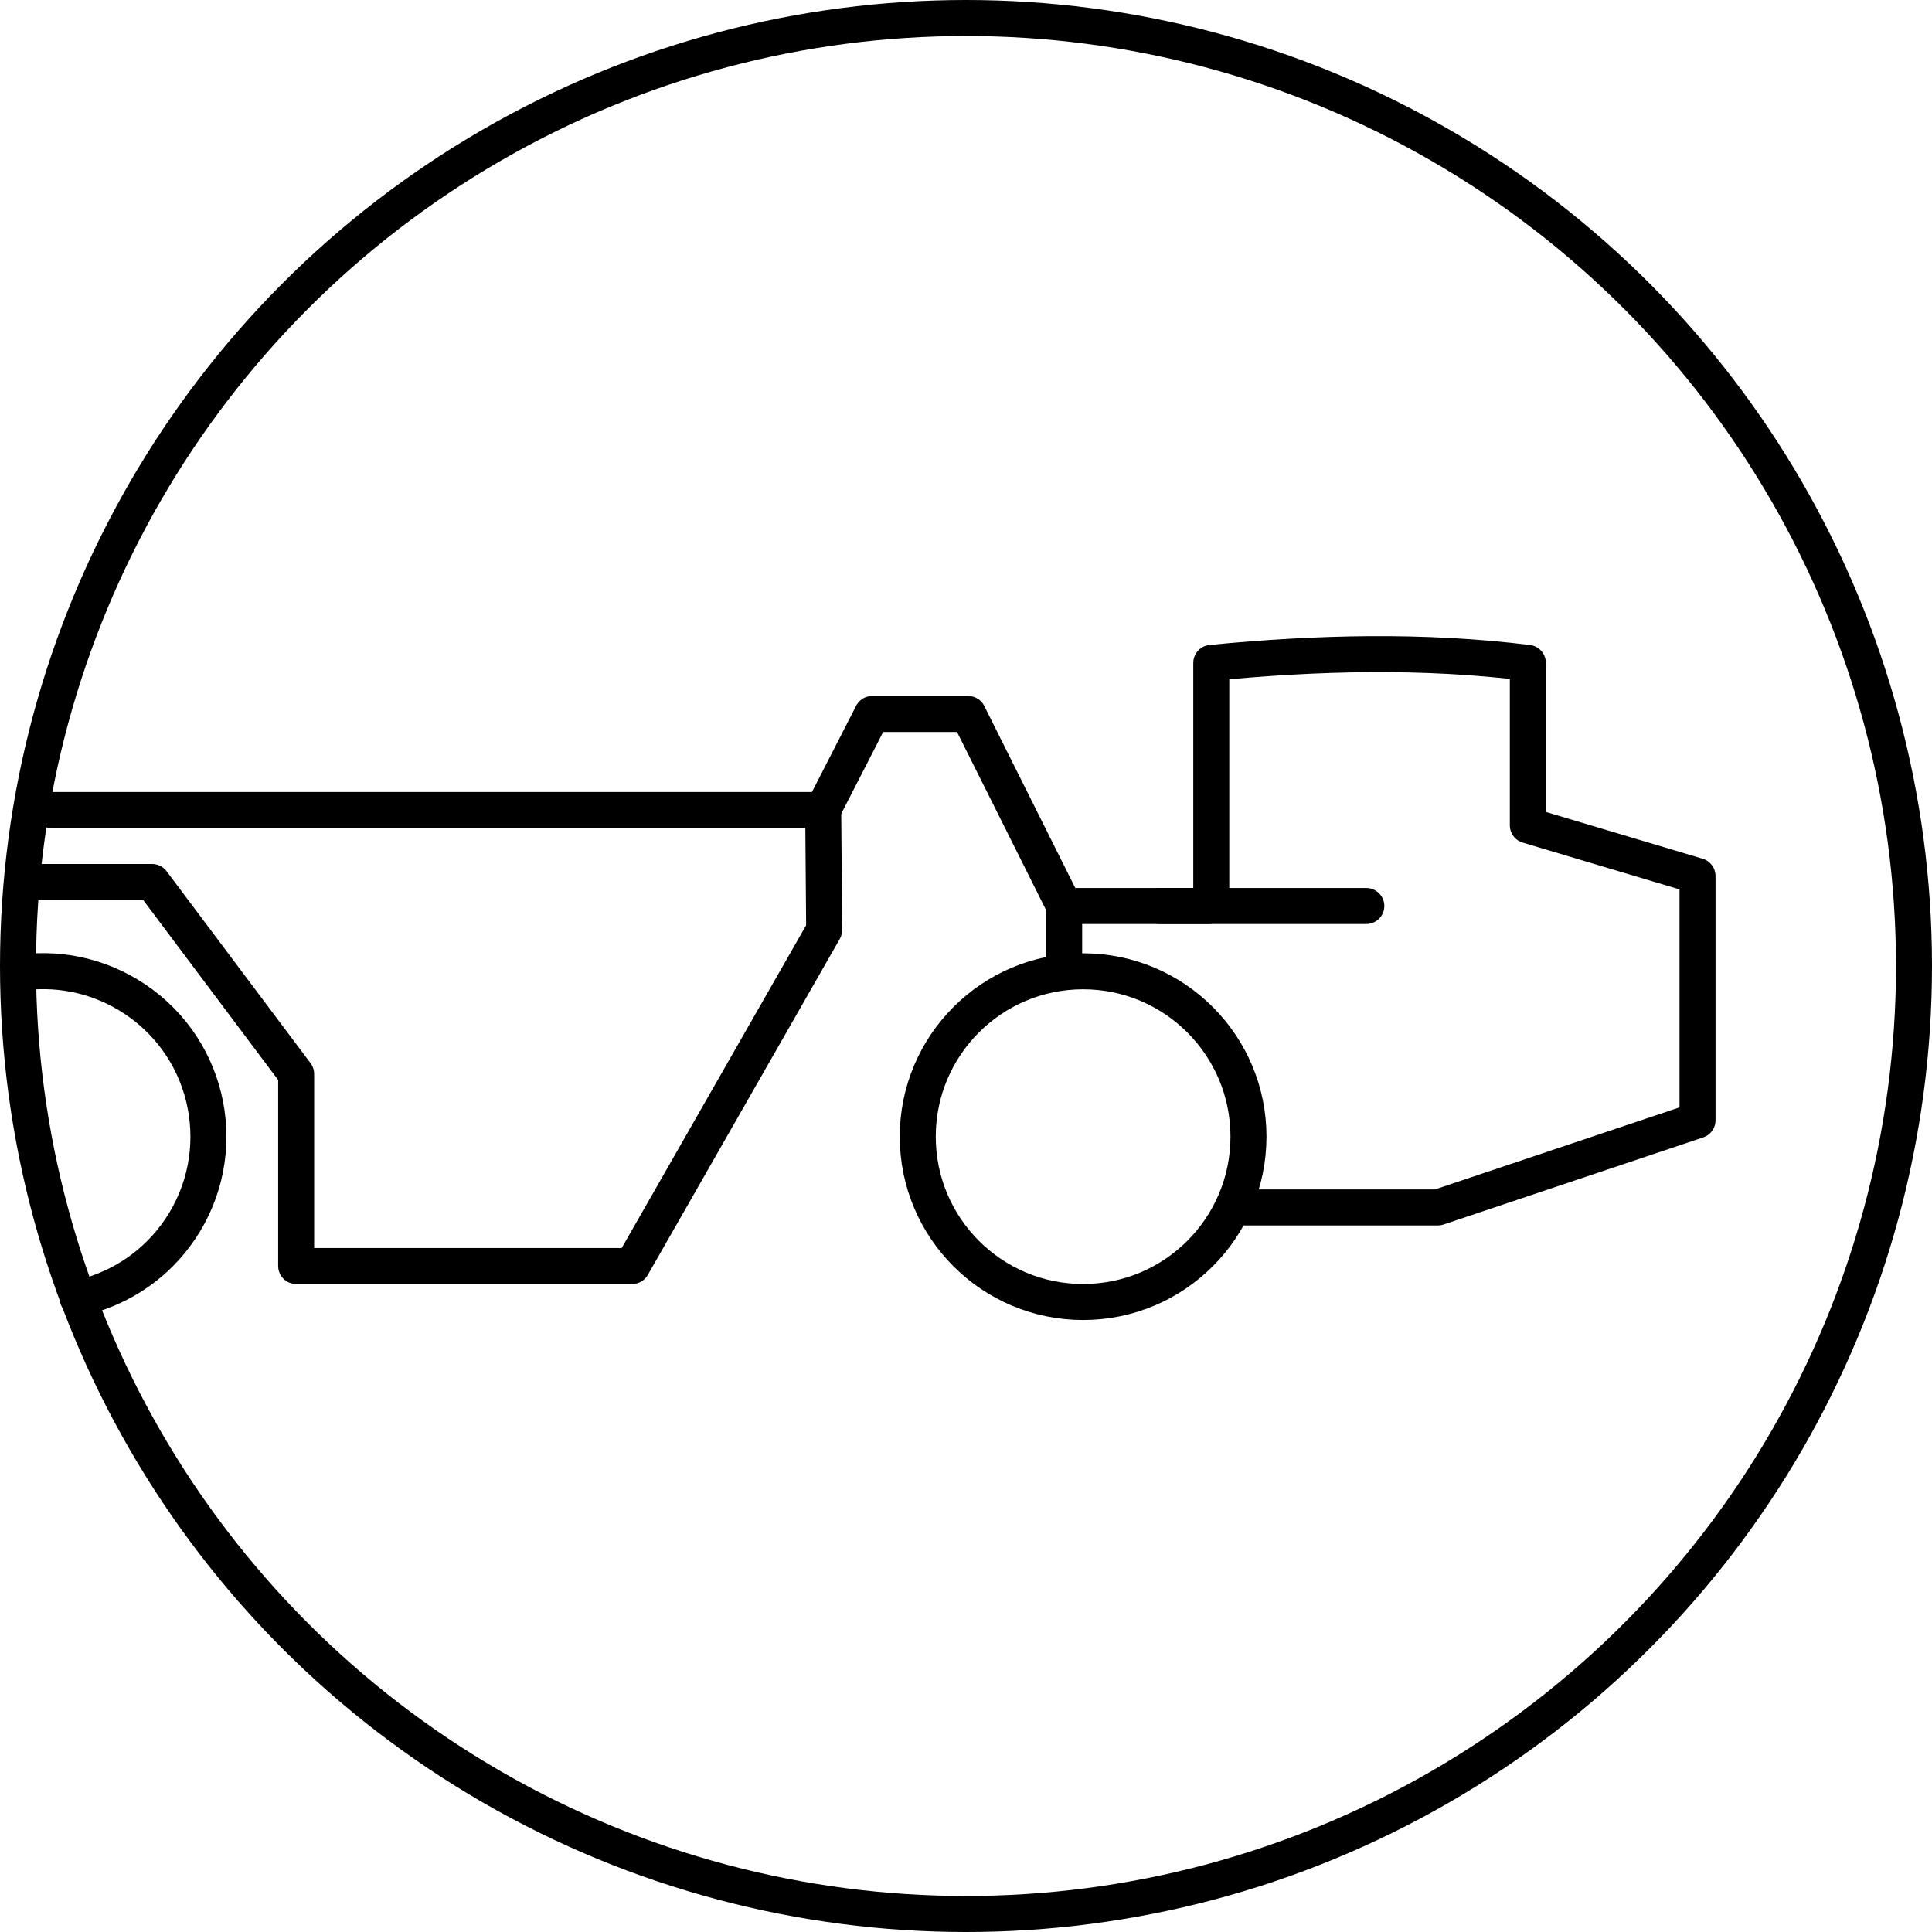 <?xml version="1.0" encoding="UTF-8"?>
<svg id="Ebene_2" data-name="Ebene 2" xmlns="http://www.w3.org/2000/svg" viewBox="0 0 80.5 80.5">
  <defs>
    <style>
      .cls-1 {
        stroke-width: 0px;
      }

      .cls-1, .cls-2 {
        fill: none;
      }

      .cls-2 {
        stroke: #000;
        stroke-linecap: round;
        stroke-linejoin: round;
        stroke-width: 1.5px;
      }
    </style>
  </defs>
  <g id="Vehicles">
    <g>
      <g>
        <g id="underground_adt">
          <circle class="cls-2" cx="40.25" cy="40.25" r="39.5"/>
          <g>
            <circle class="cls-2" cx="45.13" cy="47.36" r="6.89"/>
            <path class="cls-2" d="m.93,40.52c1.71-.22,3.5.21,4.99,1.32,3.05,2.28,3.67,6.6,1.39,9.65-1.04,1.39-2.5,2.27-4.07,2.61"/>
            <polyline class="cls-2" points="1.34 36.75 6.34 36.75 12.34 44.75 12.34 52.75 26.34 52.75 34.34 38.75 34.3 33.75"/>
            <polyline class="cls-2" points="2.13 33.75 34.29 33.75 36.34 29.75 40.34 29.75 44.34 37.75 50.34 37.75"/>
            <path class="cls-2" d="m50.47,37.51v-9.89c4.42-.43,8.83-.54,13.19,0v6.77s7.07,2.11,7.07,2.11v10.18l-10.82,3.63h-8.54"/>
          </g>
        </g>
        <rect class="cls-1" x=".24" y=".25" width="80" height="80"/>
      </g>
      <line class="cls-2" x1="44.34" y1="37.75" x2="44.34" y2="39.75"/>
      <line class="cls-2" x1="48.34" y1="37.75" x2="56.93" y2="37.75"/>
    </g>
  </g>
</svg>